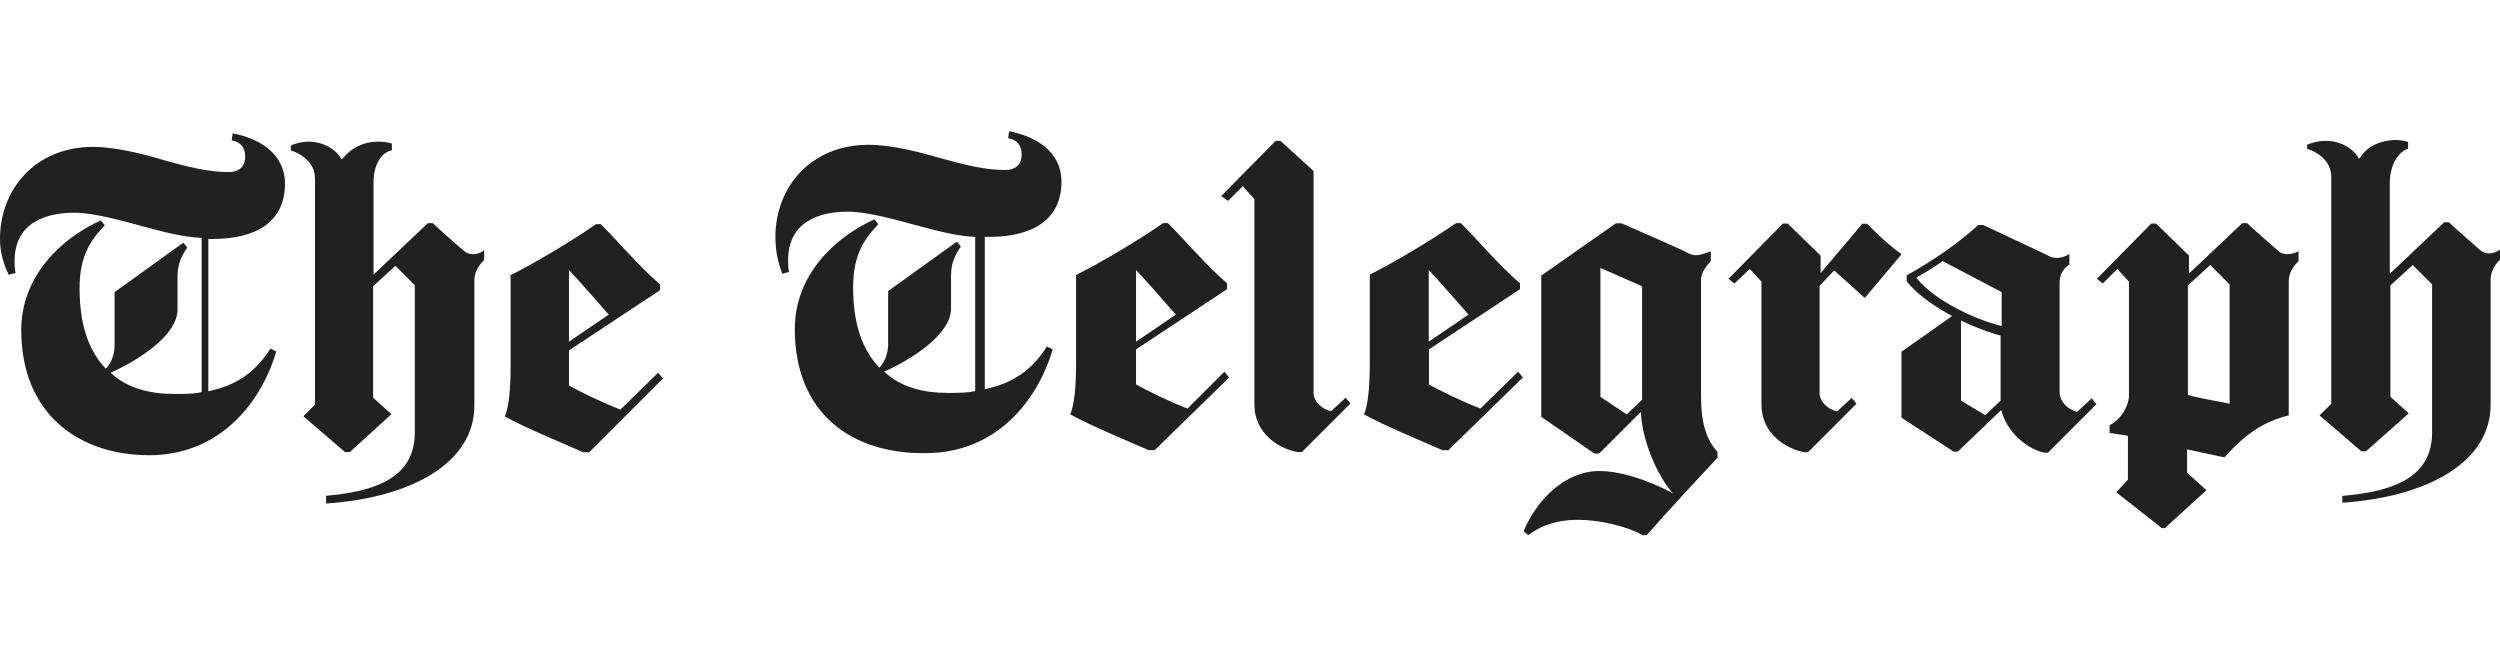 <?xml version="1.0" encoding="UTF-8"?>
<svg id="Ebene_1" data-name="Ebene 1" xmlns="http://www.w3.org/2000/svg" viewBox="0 0 120 32">
  <defs>
    <style>
      .cls-1 {
        fill: #212121;
      }
    </style>
  </defs>
  <path class="cls-1" d="M1.02,15.84c0-2.61,1.95-4.42,3.82-5.26l.19.23c-.7.74-1.21,1.49-1.21,3.03,0,1.82.47,3.03,1.26,3.86.28-.28.42-.74.42-1.12v-2.56l3.3-2.37.19.23c-.28.42-.47.79-.47,1.4v1.58c0,1.26-1.95,2.47-3.21,3.03.79.74,1.86,1.02,3.07,1.02.47,0,.93,0,1.3-.09v-7.4c-1.02-.05-1.95-.33-2.84-.56-1.02-.28-2.37-.65-3.26-.65-1.3,0-2.88.42-2.88,2.33,0,.19,0,.37.05.56l-.33.09c-.28-.56-.42-1.16-.42-1.72,0-2.37,1.68-4.42,4.47-4.42,1.12,0,2.51.37,3.44.65,1.02.28,2.05.56,3.07.56.51,0,.79-.28.79-.74s-.23-.7-.65-.79l.05-.33c1.21.23,2.51.93,2.51,2.42,0,1.77-1.3,2.65-3.49,2.65h-.19v7.31c1.35-.28,2.28-.93,2.98-2.05l.28.14c-.74,2.51-2.75,4.98-6.1,4.98s-6.14-1.96-6.14-6.01Z"/>
  <path class="cls-1" d="M15.63,23.8c2.14-.19,4.28-.74,4.28-3.03v-7.08l-.93-.93-1.07.98v5.35l.88.79-2,1.82h-.23l-2-1.72.56-.56v-10.85c0-.79-.7-1.21-1.16-1.35v-.23c.19-.09.47-.19.88-.19.7,0,1.35.42,1.54.84h.05c.42-.56,1.07-.84,1.68-.84.19,0,.42,0,.7.09v.33c-.37.05-.88.51-.88,1.54v4.42l2.61-2.47h.23c.19.19,1.4,1.26,1.58,1.4.09.05.23.09.33.09.23,0,.37-.05.56-.19v.47c-.19.19-.47.51-.47.98v6.01c0,2.75-3.02,4.42-7.12,4.7v-.37Z"/>
  <path class="cls-1" d="M24.47,13.23c1.21-.61,2.93-1.63,4.14-2.47h.23c.79.79,1.86,2.05,2.84,2.89v.28l-4.37,2.89v1.68c.47.28,1.72.88,2.47,1.16l1.81-1.77.23.28-3.54,3.54h-.28c-1.16-.51-2.75-1.16-3.77-1.72.19-.42.28-1.3.28-2.42v-4.33h-.05ZM27.31,16.4l1.91-1.3c-.65-.74-1.35-1.54-1.91-2.14v3.45Z"/>
  <path class="cls-1" d="M38.15,15.79c0-2.61,1.95-4.42,3.82-5.26l.19.23c-.7.74-1.21,1.49-1.21,3.03,0,1.82.47,3.03,1.26,3.86.28-.28.42-.74.42-1.12v-2.56l3.3-2.37.19.23c-.28.42-.47.79-.47,1.4v1.58c0,1.26-1.95,2.47-3.21,3.03.79.74,1.86,1.02,3.07,1.02.47,0,.88,0,1.3-.09v-7.4c-1.02-.05-1.95-.33-2.84-.56-1.02-.28-2.37-.65-3.26-.65-1.3,0-2.88.42-2.88,2.33,0,.19,0,.37.05.56l-.33.09c-.23-.61-.33-1.16-.33-1.77,0-2.37,1.68-4.42,4.47-4.42,1.16,0,2.51.37,3.49.65,1.02.28,2.05.56,3.07.56.51,0,.79-.28.79-.74s-.23-.7-.65-.79l.05-.33c1.21.23,2.51.93,2.51,2.42,0,1.77-1.3,2.65-3.49,2.65h-.19v7.31c1.35-.28,2.28-.93,2.98-2.05l.28.14c-.74,2.51-2.75,4.98-6.1,4.98-3.49.05-6.28-1.86-6.28-5.96Z"/>
  <path class="cls-1" d="M51.69,13.18c1.21-.61,2.93-1.63,4.14-2.47h.23c.79.79,1.86,2.05,2.84,2.89v.28l-4.37,2.89v1.68c.47.28,1.72.88,2.47,1.16l1.77-1.77.23.28-3.58,3.49h-.28c-1.16-.51-2.75-1.16-3.77-1.72.19-.42.28-1.3.28-2.42v-4.28h.05ZM54.53,16.4l1.91-1.3c-.65-.74-1.35-1.54-1.91-2.14v3.45Z"/>
  <path class="cls-1" d="M63.05,8.2v10.66c0,.42.42.79.84.88l.7-.65.23.28-2.33,2.33h-.19c-.88-.14-2.09-.88-2.09-2.28v-9.87l-.56-.61-.7.7-.33-.23,2.61-2.65h.23l1.58,1.44Z"/>
  <path class="cls-1" d="M65.75,13.18c1.21-.61,2.93-1.63,4.14-2.47h.23c.79.79,1.86,2.05,2.84,2.89v.28l-4.37,2.89v1.68c.47.28,1.72.88,2.47,1.16l1.81-1.77.23.28-3.58,3.49h-.28c-1.16-.51-2.75-1.16-3.77-1.72.19-.42.28-1.3.28-2.42v-4.28ZM68.58,16.4l1.91-1.3c-.65-.74-1.35-1.54-1.91-2.14v3.45Z"/>
  <path class="cls-1" d="M73.98,20.03v-6.8l3.58-2.51h.28c.84.37,2.98,1.3,3.21,1.44.09.05.23.09.37.09.19,0,.42-.09.7-.19v.47c-.19.19-.47.56-.47.88v5.63c0,1.3.28,2.1.79,2.65v.28c-.74.79-2.56,2.75-3.4,3.72h-.19c-.74-.42-2.05-.74-3.12-.74-.79,0-1.68.19-2.37.74l-.23-.19c.6-1.44,1.95-2.89,3.63-2.89,1.02,0,2.33.42,3.54,1.07-.79-.88-1.49-2.61-1.54-3.91l-2,2h-.23l-2.56-1.77ZM78.82,19.19v-5.45l-2-.88v6.19l1.26.84.74-.7Z"/>
  <path class="cls-1" d="M87.34,13.7v5.17c0,.42.42.79.84.88l.7-.65.23.28-2.33,2.33h-.14c-.88-.14-2.09-.88-2.09-2.28v-5.91l-.56-.61-.74.7-.28-.23,2.61-2.65h.23l1.58,1.54v.84l2-2.37h.23c.42.42,1.02,1.02,1.63,1.44v.05l-1.72,2.05h-.05c-.47-.42-1.07-.98-1.44-1.3l-.7.74Z"/>
  <path class="cls-1" d="M94.13,15.23v4l1.16.7.74-.7v-3.12c-1.72-.47-3.72-1.58-4.51-2.61v-.28c1.49-.84,2.56-1.63,3.44-2.42h.23s2.98,1.4,3.07,1.44c.14.09.28.14.47.14s.37-.05.6-.19v.51c-.23.14-.47.42-.47.88v5.21c0,.56.47.88.84.98l.7-.65.23.28-2.33,2.33h-.19c-.93-.23-1.81-1.07-2.05-2.05l-2.09,2h-.19l-2.51-1.63v-3.17c.6-.42,1.86-1.3,2.51-1.77l.33.09ZM96.08,15.65v-1.63l-2.84-1.49c-.23.19-.98.65-1.26.79.7.93,2.47,1.91,4.09,2.33Z"/>
  <path class="cls-1" d="M105.02,13.18l2.61-2.47h.23c.19.19,1.4,1.26,1.58,1.4.09.05.23.09.33.09.23,0,.37-.05.56-.14v.47c-.19.19-.47.51-.47.98v6.43c-1.16.28-2.09.88-3.07,2h-.09l-1.72-.37v1.12l.93.84-2,1.82h-.14l-2.19-1.72.56-.61v-2.1c-.23-.05-.6-.09-.88-.14v-.37c.56-.28.93-.93.93-1.44v-5.45l-.56-.61-.7.7-.28-.23,2.61-2.65h.23l1.58,1.54v.93h-.05ZM107.02,19.38v-5.73l-.93-.93-1.07.98v5.26c.7.19,1.63.33,2,.42Z"/>
  <path class="cls-1" d="M112.46,23.8c2.14-.19,4.28-.74,4.28-3.03v-7.12l-.93-.93-1.07.98v5.35l.88.79-2.05,1.82h-.23l-2-1.72.56-.56v-10.89c0-.79-.7-1.21-1.16-1.35v-.19c.19-.09.51-.19.93-.19.7,0,1.35.42,1.54.84h.05c.37-.61,1.02-.84,1.63-.88.19,0,.42,0,.7.09v.33c-.33.09-.84.56-.88,1.58v4.42l2.61-2.47h.23c.19.19,1.4,1.26,1.58,1.4.09.05.23.09.33.09.23,0,.33-.05.56-.19v.47c-.19.19-.47.51-.47.98v6.01c0,2.75-3.02,4.42-7.12,4.7v-.33h.05Z"/>
</svg>